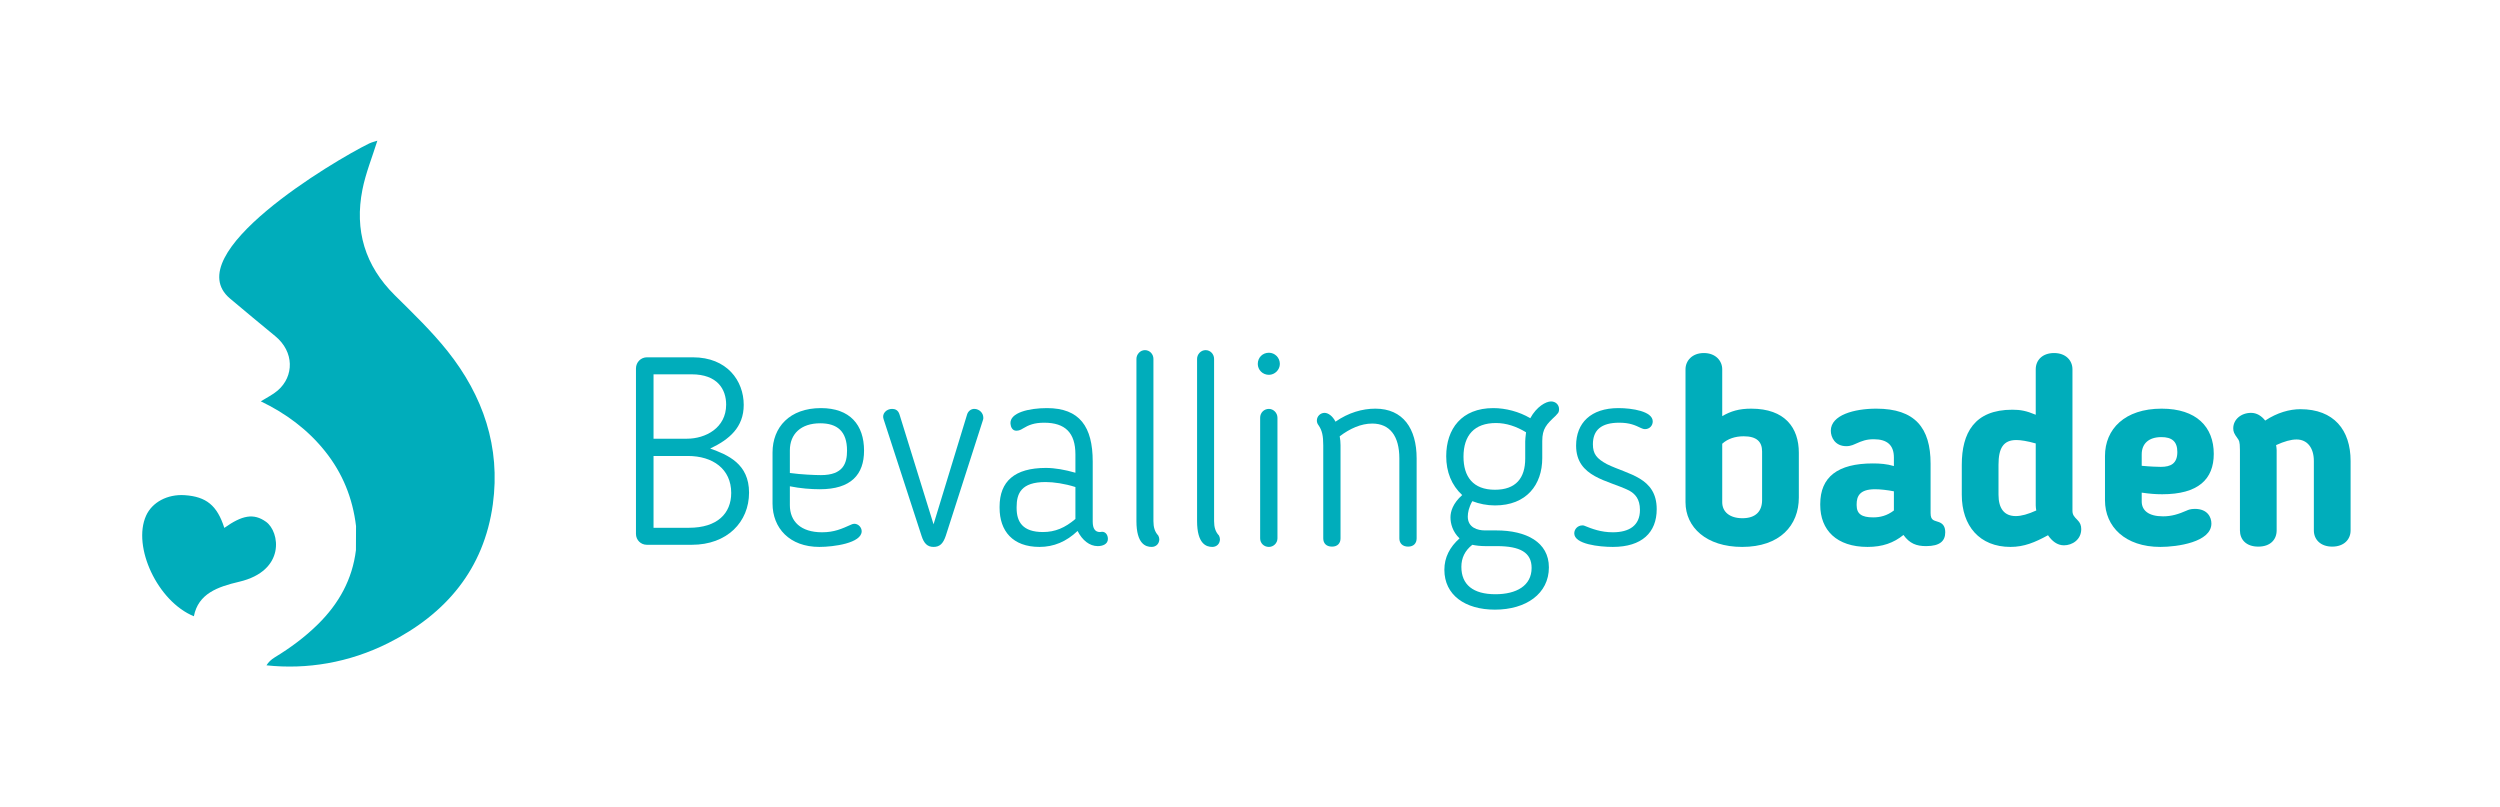 <svg width="570" height="184" viewBox="0 0 570 184" fill="none" xmlns="http://www.w3.org/2000/svg">
<g id="bevallingsbaden-logo">
<g id="logo">
<g id="name">
<path id="Fill 17" fill-rule="evenodd" clip-rule="evenodd" d="M519.077 120.934C519.077 122.998 517.676 124.63 514.889 124.63C512.102 124.63 510.705 122.998 510.705 120.934V102.572C510.705 100.569 510.456 100.383 510.213 100.024C509.374 98.871 509.181 98.447 509.181 97.647C509.181 95.666 510.942 94.132 513.249 94.132C514.524 94.132 515.617 94.811 516.466 95.892C519.187 94.078 522.051 93.295 524.473 93.295C532.111 93.295 535.937 98.016 535.937 105.114V120.934C535.937 122.998 534.419 124.63 531.742 124.63C529.077 124.63 527.559 122.998 527.559 120.934V105.114C527.559 102.081 526.042 100.201 523.619 100.201C522.35 100.201 520.831 100.626 518.955 101.48C519.011 101.899 519.077 102.263 519.077 102.627V120.934Z" fill="#00ADBB"/>
<path id="Fill 16" fill-rule="evenodd" clip-rule="evenodd" d="M492.796 99.66C489.887 99.66 488.31 101.171 488.31 103.598V106.202C490.247 106.389 492.078 106.445 492.668 106.445C494.981 106.445 496.433 105.662 496.433 103.051C496.433 100.626 495.163 99.66 492.796 99.66ZM488.31 112.319V114.327C488.31 116.389 489.887 117.725 493.161 117.725C495.104 117.725 496.681 117.24 498.619 116.389C498.861 116.274 499.408 116.026 500.433 116.026C503.348 116.026 504.199 117.962 504.199 119.363C504.199 123.605 496.433 124.697 492.553 124.697C484.545 124.697 479.936 120.085 479.936 114.079V103.962C479.936 97.84 484.43 93.174 492.857 93.174C500.804 93.174 504.739 97.354 504.739 103.482C504.739 109.29 501.174 112.69 492.984 112.69C491.395 112.69 490.07 112.572 488.31 112.319Z" fill="#00ADBB"/>
<path id="Fill 15" fill-rule="evenodd" clip-rule="evenodd" d="M464.147 101.105C462.266 100.569 460.753 100.327 459.727 100.327C456.747 100.327 455.66 102.202 455.66 105.96V112.809C455.66 115.965 456.995 117.666 459.594 117.666C460.876 117.666 462.393 117.24 464.269 116.389C464.203 115.965 464.147 115.601 464.147 115.238V101.105ZM464.147 94.562V84.198C464.147 82.124 465.665 80.492 468.332 80.492C471.007 80.492 472.52 82.191 472.52 84.198V116.455C472.52 117.361 472.884 117.785 473.668 118.574C474.274 119.175 474.522 119.788 474.522 120.633C474.522 123.059 472.454 124.333 470.577 124.333C469.055 124.333 467.851 123.362 466.946 122.032C463.971 123.666 461.482 124.697 458.391 124.697C451.351 124.697 447.287 119.909 447.287 112.809V105.96C447.287 98.751 450.142 93.415 458.806 93.415C460.688 93.415 461.969 93.658 464.147 94.562Z" fill="#00ADBB"/>
<path id="Fill 14" fill-rule="evenodd" clip-rule="evenodd" d="M423.314 114.994V115.183C423.314 117.178 424.468 117.962 427.078 117.962C428.646 117.962 430.225 117.603 431.808 116.389V112.021C430.279 111.723 428.711 111.547 427.497 111.547C423.977 111.547 423.314 113.173 423.314 114.994ZM440.174 116.998C440.174 118.806 441.086 118.635 442.117 119.055C443.028 119.418 443.514 120.085 443.514 121.36C443.514 123.306 442.354 124.515 439.148 124.515C436.901 124.515 435.384 123.902 433.988 121.972C431.746 123.787 429.197 124.697 425.803 124.697C418.761 124.697 415.014 120.875 415.014 115.12V114.933C415.014 108.75 419.009 105.662 427.006 105.662C428.646 105.662 430.225 105.782 431.808 106.262V104.327C431.808 101.48 430.279 100.145 427.199 100.145C425.493 100.145 424.468 100.569 423.259 101.105C422.774 101.293 422.094 101.728 420.952 101.728C418.398 101.728 417.426 99.715 417.426 98.204C417.426 94.624 422.774 93.174 427.796 93.174C436.602 93.174 440.174 97.535 440.174 105.717V116.998Z" fill="#00ADBB"/>
<path id="Fill 13" fill-rule="evenodd" clip-rule="evenodd" d="M392.668 114.508C392.668 116.749 394.429 118.154 397.271 118.154C400.306 118.154 401.757 116.566 401.757 114.017V102.93C401.757 100.746 400.554 99.472 397.574 99.472C395.637 99.472 393.938 100.024 392.668 101.171V114.508ZM384.296 84.198C384.296 82.256 385.808 80.492 388.479 80.492C391.15 80.492 392.668 82.256 392.668 84.198V94.872C394.611 93.768 396.426 93.174 399.274 93.174C406.978 93.174 410.135 97.535 410.135 103.235V113.423C410.135 119.788 405.831 124.697 397.209 124.697C389.031 124.697 384.296 120.208 384.296 114.508V84.198Z" fill="#00ADBB"/>
<path id="Fill 12" fill-rule="evenodd" clip-rule="evenodd" d="M369.003 93.047C372.094 93.047 376.824 93.768 376.824 96.08C376.824 97.05 376.095 97.84 375.07 97.84C374.699 97.84 374.45 97.718 374.158 97.597C372.767 96.929 371.559 96.377 369.18 96.377C365.063 96.377 363.181 98.076 363.181 101.293C363.181 103.482 364.02 104.562 366.394 105.833C371.184 108.203 377.729 108.812 377.729 116.092C377.729 121.426 374.34 124.697 367.729 124.697C364.633 124.697 358.932 124.085 358.932 121.603C358.932 120.697 359.661 119.788 360.814 119.788C360.93 119.788 360.985 119.788 361.177 119.843C362.993 120.577 364.997 121.36 367.729 121.36C371.432 121.36 373.909 119.843 373.909 116.274C373.909 113.721 372.767 112.572 371.432 111.839C366.703 109.48 359.352 108.865 359.352 101.601C359.352 96.449 362.695 93.047 369.003 93.047Z" fill="#00ADBB"/>
<path id="Fill 10" fill-rule="evenodd" clip-rule="evenodd" d="M347.939 98.562C345.742 97.227 343.451 96.449 341.084 96.449C336.173 96.449 333.677 99.23 333.677 104.133C333.677 108.634 335.808 111.663 340.841 111.663C345.631 111.663 347.75 108.992 347.75 104.562V100.626C347.75 100.327 347.816 99.472 347.939 98.562ZM335.687 124.212C333.987 125.547 333.192 127.246 333.192 129.237C333.192 133.308 335.863 135.485 340.957 135.485C345.742 135.485 349.207 133.545 349.207 129.491C349.207 125.967 346.602 124.515 341.266 124.515H338.655C337.507 124.515 336.47 124.383 335.687 124.212ZM348.903 95.351C350.36 92.687 352.486 91.529 353.634 91.529C354.671 91.529 355.466 92.257 355.466 93.295C355.466 93.768 355.323 94.078 355.212 94.199L354.671 94.811C352.607 96.742 351.635 97.718 351.635 100.569V104.447C351.635 110.51 348.059 115.238 340.841 115.238C339.02 115.238 337.259 114.873 335.687 114.266C334.897 115.663 334.655 116.875 334.655 117.785C334.655 120.334 336.955 120.934 338.535 120.934H341.139C347.993 120.934 353.148 123.605 353.148 129.364C353.148 135.37 347.939 139 340.841 139C334.042 139 329.317 135.669 329.317 129.91C329.317 127.112 330.527 124.752 332.773 122.75C331.194 121.244 330.708 119.363 330.708 117.962C330.708 116.626 331.255 114.758 333.38 112.876C330.951 110.625 329.738 107.593 329.738 104.023C329.738 97.774 333.259 93.047 340.477 93.047C343.258 93.047 346.36 93.841 348.903 95.351Z" fill="#00ADBB"/>
<path id="Fill 8" fill-rule="evenodd" clip-rule="evenodd" d="M313.589 93.174C319.896 93.174 322.993 97.718 322.993 104.504V122.75C322.993 123.848 322.325 124.63 321.051 124.63C319.77 124.63 319.052 123.848 319.052 122.75V104.504C319.052 99.472 316.928 96.571 312.861 96.571C310.31 96.571 307.772 97.718 305.454 99.472C305.581 100.145 305.641 100.873 305.641 101.536V122.75C305.641 123.848 304.974 124.63 303.699 124.63C302.374 124.63 301.702 123.848 301.702 122.75V101.536C301.702 99.411 301.459 98.143 300.608 96.929C300.366 96.632 300.245 96.262 300.245 95.892C300.245 94.872 301.094 94.132 301.999 94.132C302.794 94.132 303.82 94.811 304.494 96.141C307.463 94.078 310.614 93.174 313.589 93.174Z" fill="#00ADBB"/>
<path id="Fill 7" fill-rule="evenodd" clip-rule="evenodd" d="M289.317 124.697C288.164 124.697 287.314 123.848 287.314 122.75V95.236C287.314 94.132 288.164 93.228 289.317 93.228C290.344 93.228 291.26 94.132 291.26 95.236V122.75C291.26 123.848 290.344 124.697 289.317 124.697ZM289.317 85.461C287.86 85.461 286.774 84.309 286.774 82.98C286.774 81.528 287.86 80.424 289.317 80.424C290.652 80.424 291.807 81.528 291.807 82.98C291.807 84.309 290.652 85.461 289.317 85.461Z" fill="#00ADBB"/>
<path id="Fill 6" fill-rule="evenodd" clip-rule="evenodd" d="M272.932 81.826C272.932 80.8 273.776 79.829 274.881 79.829C275.962 79.829 276.811 80.74 276.811 81.826V118.806C276.811 120.208 277.12 121.244 277.915 122.088C278.031 122.265 278.148 122.689 278.148 122.938C278.148 123.963 277.43 124.697 276.391 124.697C275.057 124.697 272.932 124.029 272.932 118.806V81.826Z" fill="#00ADBB"/>
<path id="Fill 5" fill-rule="evenodd" clip-rule="evenodd" d="M259.107 81.826C259.107 80.8 259.951 79.829 261.044 79.829C262.132 79.829 262.982 80.74 262.982 81.826V118.806C262.982 120.208 263.285 121.244 264.074 122.088C264.196 122.265 264.322 122.689 264.322 122.938C264.322 123.963 263.594 124.697 262.562 124.697C261.226 124.697 259.107 124.029 259.107 118.806V81.826Z" fill="#00ADBB"/>
<path id="Fill 4" fill-rule="evenodd" clip-rule="evenodd" d="M231.79 115.601V115.843C231.79 119 233.186 121.305 237.793 121.305C240.586 121.305 242.827 120.334 245.194 118.325V111.045C242.771 110.266 240.222 109.904 238.4 109.904C232.821 109.904 231.79 112.511 231.79 115.601ZM245.194 103.598C245.194 98.694 242.881 96.377 238.091 96.377C235.851 96.377 234.576 96.868 233.186 97.718C232.821 97.955 232.341 98.204 231.728 98.204C230.818 98.204 230.454 97.354 230.392 96.632C230.156 94.078 234.637 93.047 238.704 93.047C246.166 93.047 249.14 97.293 249.14 105.237V118.938C249.14 120.505 249.681 121.305 250.774 121.305C251.016 121.305 251.137 121.244 251.27 121.244C252.17 121.244 252.601 122.088 252.601 122.877C252.601 124.085 251.38 124.515 250.294 124.515C248.412 124.515 246.766 123.186 245.685 121.058C243.136 123.484 240.276 124.697 237.009 124.697C230.885 124.697 227.905 121.058 227.905 115.777V115.54C227.905 109.721 231.363 106.687 238.462 106.687C240.526 106.687 242.827 107.105 245.194 107.784V103.598Z" fill="#00ADBB"/>
<path id="Fill 3" fill-rule="evenodd" clip-rule="evenodd" d="M215.641 122.15C215.034 123.963 214.244 124.697 212.849 124.697C211.457 124.697 210.663 123.902 210.122 122.203L201.446 95.528C201.028 94.32 202.109 93.228 203.384 93.228C204.062 93.228 204.78 93.476 205.089 94.502L212.849 119.545L220.497 94.502C220.674 93.895 221.281 93.174 222.252 93.228C223.279 93.295 224.196 94.132 224.196 95.236C224.196 95.413 224.196 95.528 224.129 95.717L215.641 122.15Z" fill="#00ADBB"/>
<path id="Fill 2" fill-rule="evenodd" clip-rule="evenodd" d="M186.999 96.51C182.628 96.51 180.089 98.927 180.089 102.688V107.84C182.694 108.203 185.9 108.326 187.176 108.326C192.275 108.326 193.124 105.6 193.124 102.75C193.124 98.326 190.884 96.51 186.999 96.51ZM194.09 119.6C194.217 119.545 194.514 119.418 194.758 119.418C195.729 119.418 196.463 120.272 196.463 121.117C196.463 123.848 190.033 124.697 186.81 124.697C180.023 124.697 176.138 120.39 176.138 114.813V103.18C176.138 97.42 180.023 93.047 187.176 93.047C193.786 93.047 197.004 96.868 197.004 102.75C197.004 108.203 194.029 111.547 186.932 111.547C184.934 111.547 182.445 111.359 180.089 110.874V115.183C180.089 118.877 182.572 121.36 187.423 121.36C190.21 121.36 191.91 120.577 194.09 119.6Z" fill="#00ADBB"/>
<path id="Fill 1" fill-rule="evenodd" clip-rule="evenodd" d="M149.006 103.962V120.334H157.075C163.565 120.334 166.716 117.051 166.716 112.385C166.716 106.937 162.533 103.962 156.832 103.962H149.006ZM156.645 100.024C160.828 100.024 165.563 97.597 165.563 92.257C165.563 88.743 163.565 85.345 157.682 85.345H149.006V100.024H156.645ZM147.484 124.212C146.092 124.212 145 123.114 145 121.725V84.016C145 82.56 146.153 81.468 147.484 81.468H157.991C165.75 81.468 169.569 86.802 169.569 92.312C169.569 97.42 166.292 100.201 161.926 102.263C165.927 103.713 170.784 105.717 170.784 112.319C170.784 119 165.806 124.212 157.737 124.212H147.484Z" fill="#00ADBB"/>
</g>
<g id="icon">
<path id="Fill 21" fill-rule="evenodd" clip-rule="evenodd" d="M102.049 80.067C98.424 75.517 94.182 71.436 90.025 67.326C83.193 60.568 80.807 52.489 82.63 43.24C83.377 39.472 84.862 35.847 86.037 32.079C85.497 32.261 84.792 32.413 84.162 32.716C76.111 36.653 40.366 57.934 52.46 68.079C55.873 70.94 59.288 73.805 62.739 76.625C67.136 80.221 67.053 85.806 63.332 89.022C62.177 90.018 60.749 90.696 59.462 91.503C65.066 94.189 70.099 97.871 74.1 102.866C78.121 107.886 80.415 113.599 81.177 119.957L81.154 125.428C80.337 132.115 77.262 137.614 72.521 142.302C69.556 145.234 66.227 147.699 62.679 149.855C61.827 150.369 61.196 150.976 60.755 151.697C69.935 152.678 79.565 151.126 88.571 146.594C101.705 139.99 110.35 129.727 112.368 114.966C114.149 101.943 110.161 90.258 102.049 80.067Z" fill="#00ADBB"/>
<path id="Fill 22" fill-rule="evenodd" clip-rule="evenodd" d="M51.145 120.362C55.195 117.478 57.829 116.943 60.657 118.973C63.806 121.233 65.187 130.134 54.54 132.638C49.606 133.799 45.206 135.345 44.202 140.509C35.941 137.139 30.118 124.64 33.309 117.565C34.699 114.496 38.189 112.64 42.111 112.899C47.025 113.231 49.513 115.234 51.145 120.362Z" fill="#00ADBB"/>
</g>
</g>
</g>
</svg>
